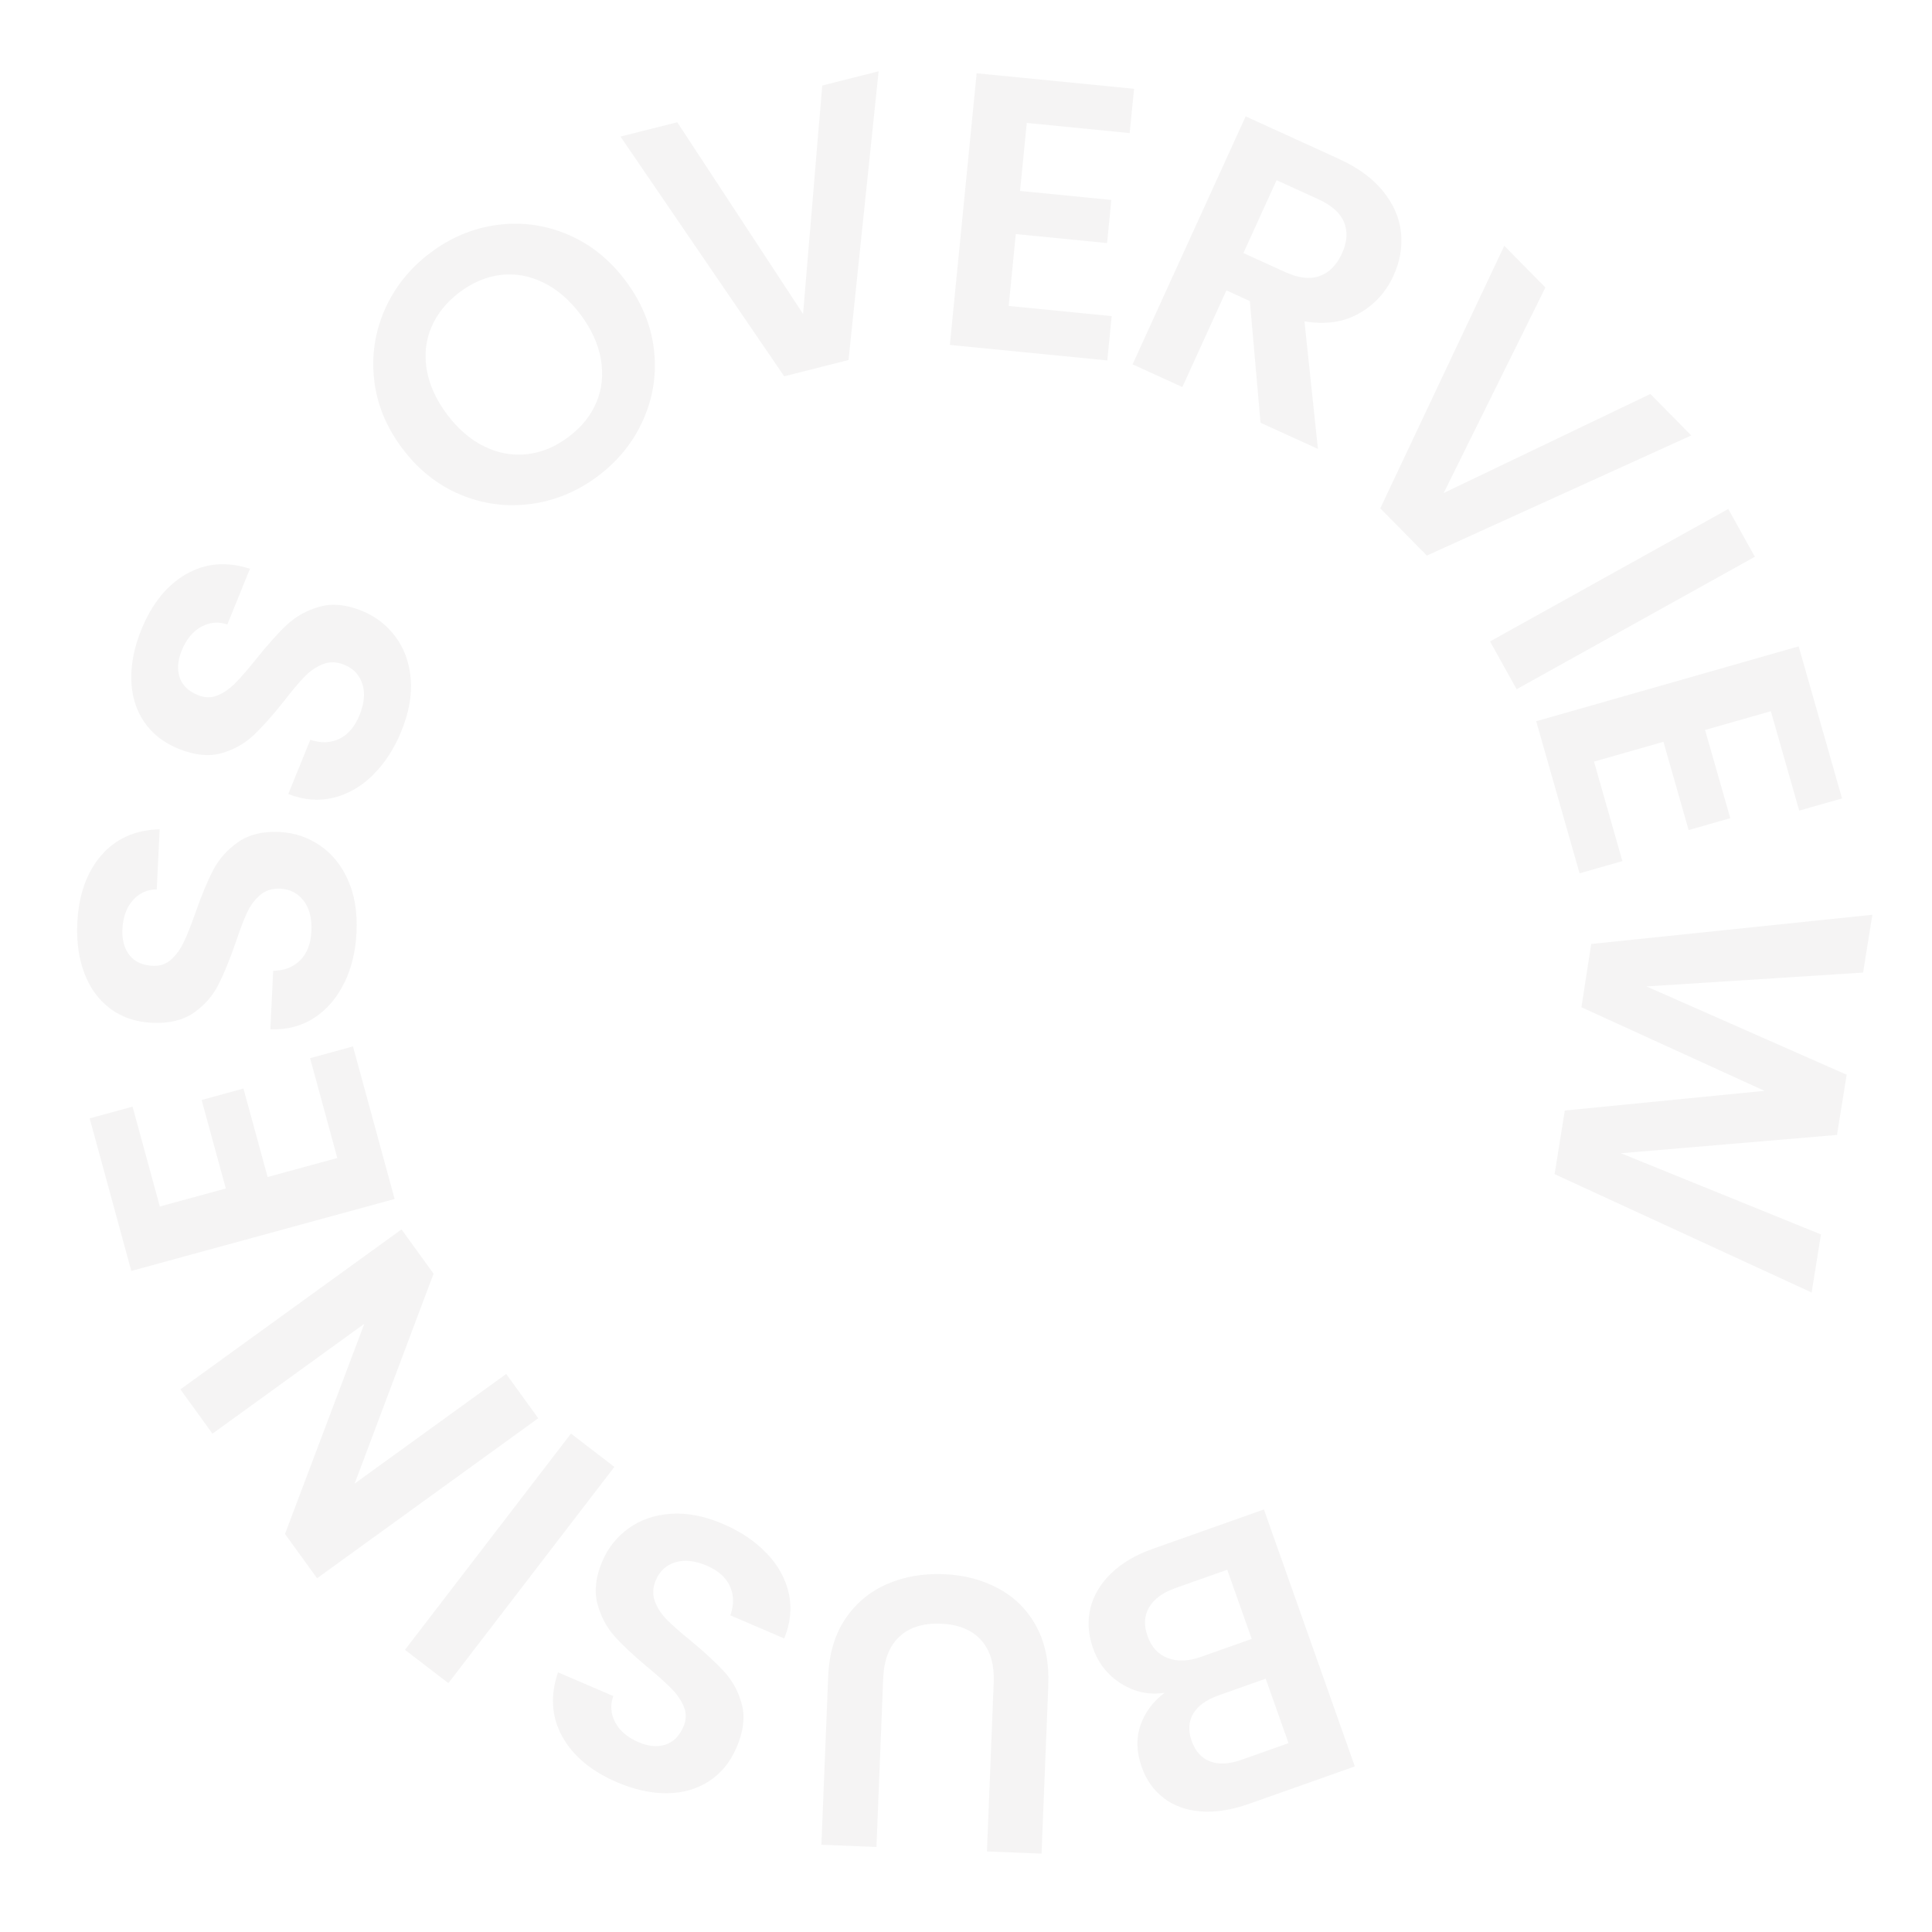 <svg width="315" height="315" viewBox="0 0 315 315" fill="none" xmlns="http://www.w3.org/2000/svg">
<mask id="mask0_184_919" style="mask-type:alpha" maskUnits="userSpaceOnUse" x="0" y="0" width="315" height="315">
<rect width="315" height="315" fill="#D9D9D9"/>
</mask>
<g mask="url(#mask0_184_919)">
<g opacity="0.05">
<path d="M182.826 274.531C180.625 273.147 179.088 271.217 178.215 268.739C177.426 266.499 177.28 264.337 177.773 262.242C178.271 260.157 179.393 258.257 181.134 256.557C182.876 254.857 185.161 253.511 188.011 252.505L206.073 246.107L220.895 288.003L203.609 294.117C200.769 295.116 198.147 295.527 195.764 295.338C193.381 295.148 191.367 294.418 189.722 293.149C188.083 291.89 186.894 290.208 186.156 288.128C185.291 285.687 185.218 283.415 185.937 281.312C186.656 279.208 187.976 277.439 189.891 275.993C187.369 276.387 185.015 275.895 182.814 274.511L182.826 274.531ZM187.359 262.057C186.554 263.421 186.473 264.979 187.096 266.743C187.727 268.543 188.83 269.744 190.397 270.337C191.964 270.93 193.757 270.875 195.8 270.145L204.086 267.212L200.091 255.932L191.624 258.928C189.592 259.652 188.165 260.694 187.359 262.057ZM206.371 273.694L198.685 276.416C196.683 277.122 195.301 278.124 194.544 279.406C193.786 280.687 193.701 282.166 194.293 283.853C194.886 285.539 195.892 286.646 197.293 287.185C198.693 287.724 200.399 287.638 202.401 286.931L210.087 284.209L206.367 273.71L206.371 273.694Z" fill="#231815"/>
<path d="M160.918 301.856L162.015 274.375C162.141 271.362 161.446 269.027 159.937 267.38C158.438 265.727 156.257 264.849 153.413 264.734C150.527 264.617 148.267 265.323 146.631 266.853C144.996 268.382 144.123 270.643 143.997 273.656L142.9 301.136L133.925 300.777L135.031 273.359C135.18 269.584 136.131 266.421 137.864 263.882C139.597 261.343 141.862 259.464 144.652 258.261C147.443 257.058 150.512 256.525 153.869 256.657C157.173 256.791 160.151 257.563 162.788 258.995C165.429 260.41 167.486 262.463 168.945 265.133C170.405 267.803 171.069 271.027 170.92 274.802L169.814 302.22L160.908 301.862L160.918 301.856Z" fill="#231815"/>
<path d="M124.991 253.235C126.857 255.193 128.06 257.371 128.601 259.769C129.141 262.166 128.887 264.627 127.86 267.139L119.082 263.372C119.681 261.651 119.659 260.057 119.008 258.622C118.357 257.188 117.095 256.064 115.22 255.268C113.307 254.454 111.615 254.259 110.121 254.714C108.637 255.162 107.576 256.129 106.936 257.614C106.422 258.823 106.364 259.973 106.768 261.074C107.173 262.175 107.835 263.181 108.752 264.108C109.668 265.036 110.99 266.192 112.7 267.574C115.017 269.49 116.841 271.187 118.171 272.665C119.501 274.143 120.43 275.894 120.966 277.954C121.496 280.003 121.212 282.318 120.099 284.894C119.061 287.317 117.55 289.156 115.577 290.432C113.604 291.707 111.308 292.352 108.721 292.375C106.128 292.388 103.42 291.8 100.612 290.59C96.399 288.788 93.418 286.289 91.663 283.109C89.909 279.929 89.684 276.451 90.984 272.665L99.995 276.529C99.473 277.96 99.569 279.375 100.281 280.775C101.004 282.168 102.274 283.259 104.107 284.052C105.701 284.739 107.157 284.878 108.468 284.462C109.769 284.051 110.767 283.066 111.434 281.51C111.907 280.42 111.933 279.357 111.518 278.331C111.112 277.299 110.457 276.329 109.579 275.42C108.7 274.512 107.415 273.348 105.708 271.924C103.391 270.008 101.561 268.301 100.219 266.802C98.877 265.303 97.941 263.516 97.393 261.436C96.862 259.36 97.135 257.051 98.219 254.519C99.16 252.329 100.596 250.547 102.53 249.158C104.464 247.769 106.763 246.987 109.425 246.811C112.087 246.635 114.915 247.194 117.919 248.483C120.766 249.712 123.121 251.292 124.987 253.251L124.991 253.235Z" fill="#231815"/>
<path d="M66.032 268.991L93.095 233.735L100.166 239.169L73.104 274.425L66.038 269.001L66.032 268.991Z" fill="#231815"/>
<path d="M65.462 200.447L70.692 207.666L57.819 241.89L82.528 224.016L87.757 231.235L51.698 257.322L46.469 250.104L59.398 215.834L34.643 233.747L29.413 226.528L65.472 200.441L65.462 200.447Z" fill="#231815"/>
<path d="M26.071 196.711L36.818 193.773L32.873 179.347L39.691 177.48L43.636 191.906L54.997 188.805L50.555 172.528L57.55 170.613L64.341 195.486L21.409 207.217L14.618 182.344L21.613 180.429L26.055 196.706L26.071 196.711Z" fill="#231815"/>
<path d="M56.106 160.283C54.92 162.71 53.301 164.598 51.248 165.947C49.179 167.291 46.792 167.92 44.082 167.824L44.539 158.289C46.37 158.253 47.846 157.673 48.957 156.555C50.068 155.437 50.681 153.858 50.776 151.829C50.873 149.758 50.456 148.093 49.516 146.866C48.576 145.639 47.306 144.97 45.695 144.893C44.382 144.834 43.278 145.186 42.393 145.941C41.505 146.713 40.787 147.686 40.245 148.87C39.703 150.054 39.083 151.691 38.385 153.783C37.399 156.626 36.444 158.933 35.535 160.683C34.621 162.45 33.3 163.934 31.561 165.142C29.821 166.351 27.561 166.893 24.759 166.755C22.126 166.628 19.872 165.86 17.987 164.457C16.101 163.054 14.692 161.131 13.77 158.709C12.848 156.287 12.461 153.543 12.606 150.492C12.822 145.915 14.123 142.25 16.483 139.499C18.843 136.748 22.032 135.315 26.03 135.213L25.556 145.003C24.024 145.015 22.729 145.6 21.684 146.762C20.629 147.929 20.052 149.501 19.96 151.487C19.874 153.225 20.255 154.639 21.096 155.718C21.938 156.798 23.204 157.388 24.899 157.471C26.091 157.531 27.09 157.186 27.911 156.44C28.733 155.693 29.416 154.754 29.965 153.607C30.504 152.465 31.152 150.852 31.893 148.763C32.879 145.921 33.844 143.607 34.778 141.829C35.712 140.051 37.058 138.539 38.822 137.303C40.586 136.066 42.84 135.514 45.59 135.655C47.968 135.766 50.14 136.486 52.122 137.82C54.097 139.143 55.631 141.021 56.722 143.454C57.814 145.887 58.286 148.732 58.128 151.996C57.981 155.089 57.317 157.855 56.132 160.282L56.106 160.283Z" fill="#231815"/>
<path d="M60.844 126.33C58.93 128.225 56.765 129.475 54.381 130.062C51.997 130.649 49.529 130.453 46.998 129.464L50.593 120.623C52.338 121.194 53.914 121.142 55.331 120.46C56.748 119.778 57.844 118.492 58.618 116.602C59.4 114.68 59.556 112.97 59.078 111.504C58.603 110.022 57.622 108.982 56.117 108.38C54.904 107.882 53.746 107.857 52.657 108.281C51.568 108.706 50.573 109.389 49.657 110.326C48.752 111.257 47.623 112.603 46.275 114.348C44.4 116.711 42.746 118.564 41.296 119.919C39.845 121.273 38.102 122.239 36.066 122.815C34.024 123.382 31.707 123.14 29.108 122.082C26.671 121.092 24.797 119.615 23.481 117.665C22.165 115.716 21.474 113.433 21.408 110.844C21.342 108.254 21.881 105.533 23.027 102.707C24.753 98.457 27.186 95.432 30.331 93.617C33.476 91.801 36.955 91.507 40.752 92.732L37.066 101.817C35.621 101.317 34.207 101.439 32.826 102.182C31.444 102.926 30.381 104.22 29.626 106.072C28.968 107.691 28.864 109.139 29.291 110.444C29.729 111.744 30.727 112.719 32.302 113.349C33.407 113.8 34.468 113.8 35.489 113.374C36.509 112.948 37.473 112.283 38.364 111.374C39.261 110.475 40.397 109.165 41.783 107.439C43.654 105.093 45.328 103.228 46.803 101.845C48.274 100.479 50.048 99.495 52.11 98.917C54.183 98.333 56.495 98.564 59.045 99.61C61.249 100.503 63.055 101.91 64.479 103.811C65.909 105.722 66.732 107.996 66.961 110.656C67.189 113.315 66.678 116.155 65.454 119.176C64.29 122.04 62.743 124.431 60.828 126.326L60.844 126.33Z" fill="#231815"/>
<path d="M86.611 82.157C82.661 82.695 78.823 82.201 75.118 80.665C71.412 79.128 68.235 76.62 65.606 73.128C63.001 69.676 61.462 65.95 61.011 61.962C60.551 57.981 61.129 54.148 62.727 50.503C64.335 46.851 66.792 43.772 70.106 41.26C73.461 38.724 77.105 37.206 81.045 36.673C84.985 36.141 88.798 36.662 92.493 38.205C96.188 39.747 99.339 42.257 101.944 45.708C104.573 49.201 106.128 52.931 106.61 56.901C107.081 60.877 106.523 64.698 104.914 68.349C103.312 72.011 100.85 75.079 97.535 77.592C94.215 80.094 90.572 81.612 86.627 82.161L86.611 82.157ZM97.271 65.533C98.17 63.34 98.399 61.002 97.959 58.519C97.52 56.036 96.402 53.605 94.612 51.235C92.822 48.865 90.8 47.133 88.537 46.043C86.275 44.953 83.984 44.547 81.64 44.825C79.295 45.103 77.065 46.05 74.927 47.652C72.794 49.265 71.266 51.168 70.335 53.353C69.405 55.537 69.159 57.871 69.587 60.333C70.021 62.806 71.127 65.216 72.907 67.592C74.697 69.962 76.724 71.705 78.993 72.805C81.267 73.915 83.584 74.32 85.961 74.05C88.332 73.771 90.584 72.838 92.716 71.226C94.849 69.614 96.367 67.716 97.265 65.523L97.271 65.533Z" fill="#231815"/>
<path d="M143.254 11.62L138.347 58.699L127.858 61.352L101.166 22.265L110.423 19.93L130.935 51.189L134.061 13.947L143.254 11.62Z" fill="#231815"/>
<path d="M167.408 20.043L166.31 31.133L181.193 32.601L180.5 39.63L165.617 38.163L164.461 49.885L181.252 51.544L180.534 58.766L154.87 56.239L159.237 11.95L184.901 14.477L184.183 21.698L167.392 20.039L167.408 20.043Z" fill="#231815"/>
<path d="M205.521 68.913L203.781 49.088L199.958 47.347L192.775 63.107L184.661 59.405L203.099 18.973L218.273 25.896C221.395 27.319 223.815 29.081 225.51 31.192C227.206 33.304 228.179 35.533 228.423 37.911C228.666 40.289 228.262 42.632 227.202 44.946C225.988 47.607 224.116 49.669 221.592 51.098C219.074 52.538 216.094 52.965 212.684 52.388L214.879 73.19L205.494 68.915L205.521 68.913ZM202.736 41.264L209.513 44.349C211.713 45.353 213.596 45.572 215.163 45.008C216.729 44.444 217.939 43.215 218.802 41.314C219.652 39.462 219.768 37.775 219.148 36.254C218.529 34.733 217.122 33.476 214.922 32.472L208.139 29.377L202.73 41.254L202.736 41.264Z" fill="#231815"/>
<path d="M275.735 71L232.641 90.585L225.047 82.88L245.26 40.075L251.965 46.877L235.383 80.384L269.08 64.237L275.745 70.994L275.735 71Z" fill="#231815"/>
<path d="M286.118 90.777L247.275 112.372L242.941 104.582L281.784 82.987L286.118 90.777Z" fill="#231815"/>
<path d="M288.718 115.959L277.999 119.017L282.111 133.401L275.318 135.336L271.216 120.945L259.89 124.176L264.519 140.4L257.539 142.387L250.468 117.595L293.26 105.386L300.331 130.179L293.351 132.167L288.722 115.943L288.718 115.959Z" fill="#231815"/>
<path d="M295.379 210.734L253.468 191.434L255.133 181.065L287.695 177.854L257.841 164.227L259.44 153.91L305.278 149.146L303.763 158.571L268.444 160.828L301.086 175.228L299.509 185.041L264.272 188.028L296.897 201.267L295.37 210.766L295.379 210.734Z" fill="#231815"/>
</g>
</g>
</svg>
